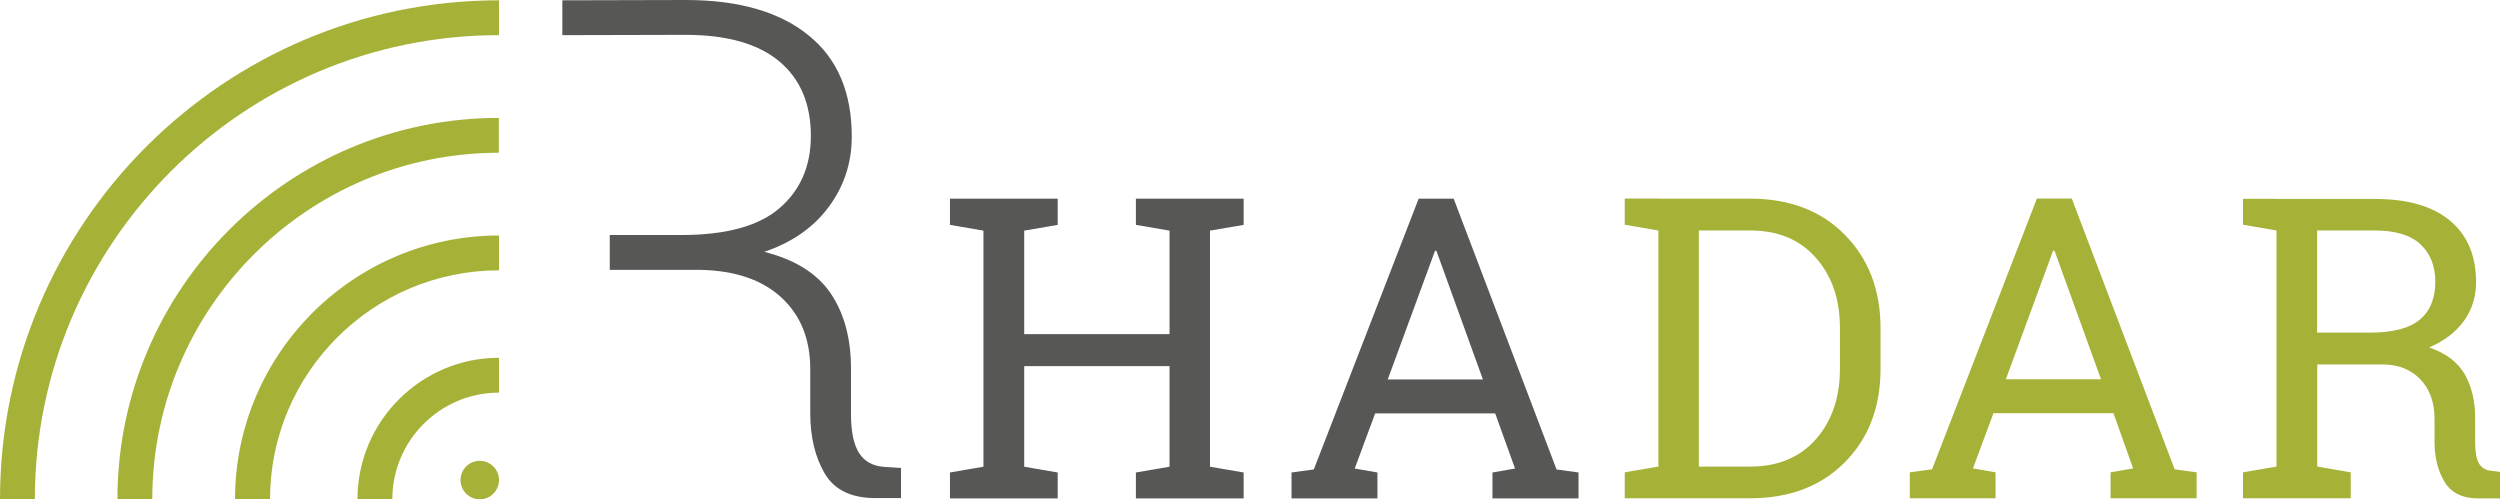 <?xml version="1.0" encoding="UTF-8"?><svg id="Ebene_1" xmlns="http://www.w3.org/2000/svg" xmlns:xlink="http://www.w3.org/1999/xlink" viewBox="0 0 164.98 32.95"><defs><style>.cls-1{fill:none;}.cls-2{clip-path:url(#clippath);}.cls-3{fill:#a6b237;}.cls-4{fill:#575756;}</style><clipPath id="clippath"><rect class="cls-1" width="164.98" height="32.95"/></clipPath></defs><g class="cls-2"><path class="cls-3" d="m23.59,32.95h2.3c0-3.88,3.16-7.04,7.04-7.04v-2.3c-5.15,0-9.34,4.19-9.34,9.34m-8.07,0h2.3c0-8.33,6.78-15.11,15.11-15.11v-2.3c-9.6,0-17.42,7.81-17.42,17.41m-7.76,0h2.3c0-12.61,10.26-22.87,22.87-22.87v-2.3c-13.88,0-25.17,11.29-25.17,25.17M32.93.02C14.77.02,0,14.79,0,32.95h2.3C2.3,16.06,16.04,2.32,32.93,2.32V.02Z"/><path class="cls-3" d="m31.66,32.95c.7,0,1.27-.57,1.27-1.27s-.57-1.27-1.27-1.27-1.27.57-1.27,1.27.57,1.27,1.27,1.27"/><path class="cls-4" d="m59.46,32.89v-2.01l-1.11-.07c-.74-.05-1.29-.35-1.65-.9-.36-.56-.54-1.41-.54-2.57v-3c0-2-.45-3.66-1.34-4.98-.9-1.32-2.36-2.23-4.39-2.74,1.84-.62,3.26-1.61,4.27-2.98,1.01-1.37,1.51-2.91,1.51-4.63,0-2.9-.94-5.13-2.83-6.66C51.49.8,48.78,0,45.26,0l-8.15.02v2.3l8.15-.02c2.76,0,4.82.61,6.19,1.77,1.37,1.16,2.06,2.79,2.06,4.9,0,1.99-.69,3.58-2.06,4.76-1.37,1.19-3.54,1.78-6.5,1.78h-4.71v2.3h6c2.27.05,4.05.65,5.32,1.82,1.27,1.17,1.91,2.74,1.91,4.73v2.91c0,1.57.32,2.89.95,3.97.63,1.08,1.75,1.63,3.34,1.63h1.72Z"/><path class="cls-3" d="m152.91,15.21h3.79c1.37,0,2.38.3,3.03.91.65.61.98,1.43.98,2.47,0,1.1-.34,1.93-1.02,2.5-.68.57-1.77.86-3.26.86h-3.52v-6.74Zm-2.68-2.09h-2.21v1.71l2.21.38v15.58l-2.21.38v1.71h7.11v-1.71l-2.21-.38v-6.74h4.29c1.05,0,1.89.33,2.51.98.62.65.94,1.52.94,2.6v1.53c0,1.03.22,1.91.66,2.64.44.72,1.18,1.09,2.22,1.09h1.44v-1.75l-.65-.08c-.35-.05-.61-.23-.76-.52-.15-.29-.23-.74-.23-1.34v-1.59c0-1.17-.24-2.15-.71-2.95-.48-.8-1.25-1.37-2.33-1.73,1-.43,1.76-1.01,2.3-1.75.53-.74.8-1.59.8-2.55,0-1.76-.57-3.11-1.72-4.07-1.15-.96-2.8-1.43-4.96-1.43h-6.47Zm-14.73,3.42h.08l3.07,8.49h-6.28l3.12-8.49Zm-9.47,16.34h5.66v-1.71l-1.49-.26,1.35-3.64h7.92l1.3,3.64-1.49.26v1.71h5.68v-1.71l-1.45-.2-6.79-17.87h-2.3l-6.92,17.87-1.47.2v1.71Zm-10.52-17.67c1.83,0,3.27.6,4.33,1.81s1.58,2.74,1.58,4.6v2.73c0,1.88-.53,3.43-1.58,4.63-1.06,1.2-2.5,1.81-4.33,1.81h-3.4v-15.58h3.4Zm-6.07-2.11h-2.22v1.73l2.22.38v15.58l-2.22.38v1.71h8.29c2.58,0,4.66-.79,6.23-2.37,1.57-1.58,2.36-3.63,2.36-6.16v-2.7c0-2.52-.79-4.57-2.36-6.16-1.57-1.59-3.65-2.38-6.23-2.38h-6.07Z"/></g><path class="cls-4" d="m79.85,13.11h-4.89v1.73l2.22.38v6.83h-9.59v-6.83l2.21-.38v-1.73h-7.11v1.73l2.21.38v15.58l-2.21.38v1.71h7.11v-1.71l-2.21-.38v-6.64h9.59v6.64l-2.22.38v1.71h7.11v-1.71l-2.22-.38v-15.58l2.22-.38v-1.73h-2.22Zm14.86,3.44h.08l3.07,8.49h-6.28l3.12-8.49Zm-1.09-3.44l-6.92,17.87-1.47.2v1.71h5.67v-1.71l-1.5-.26,1.35-3.64h7.92l1.31,3.64-1.49.26v1.71h5.68v-1.71l-1.45-.2-6.79-17.87h-2.3Z"/></svg>
